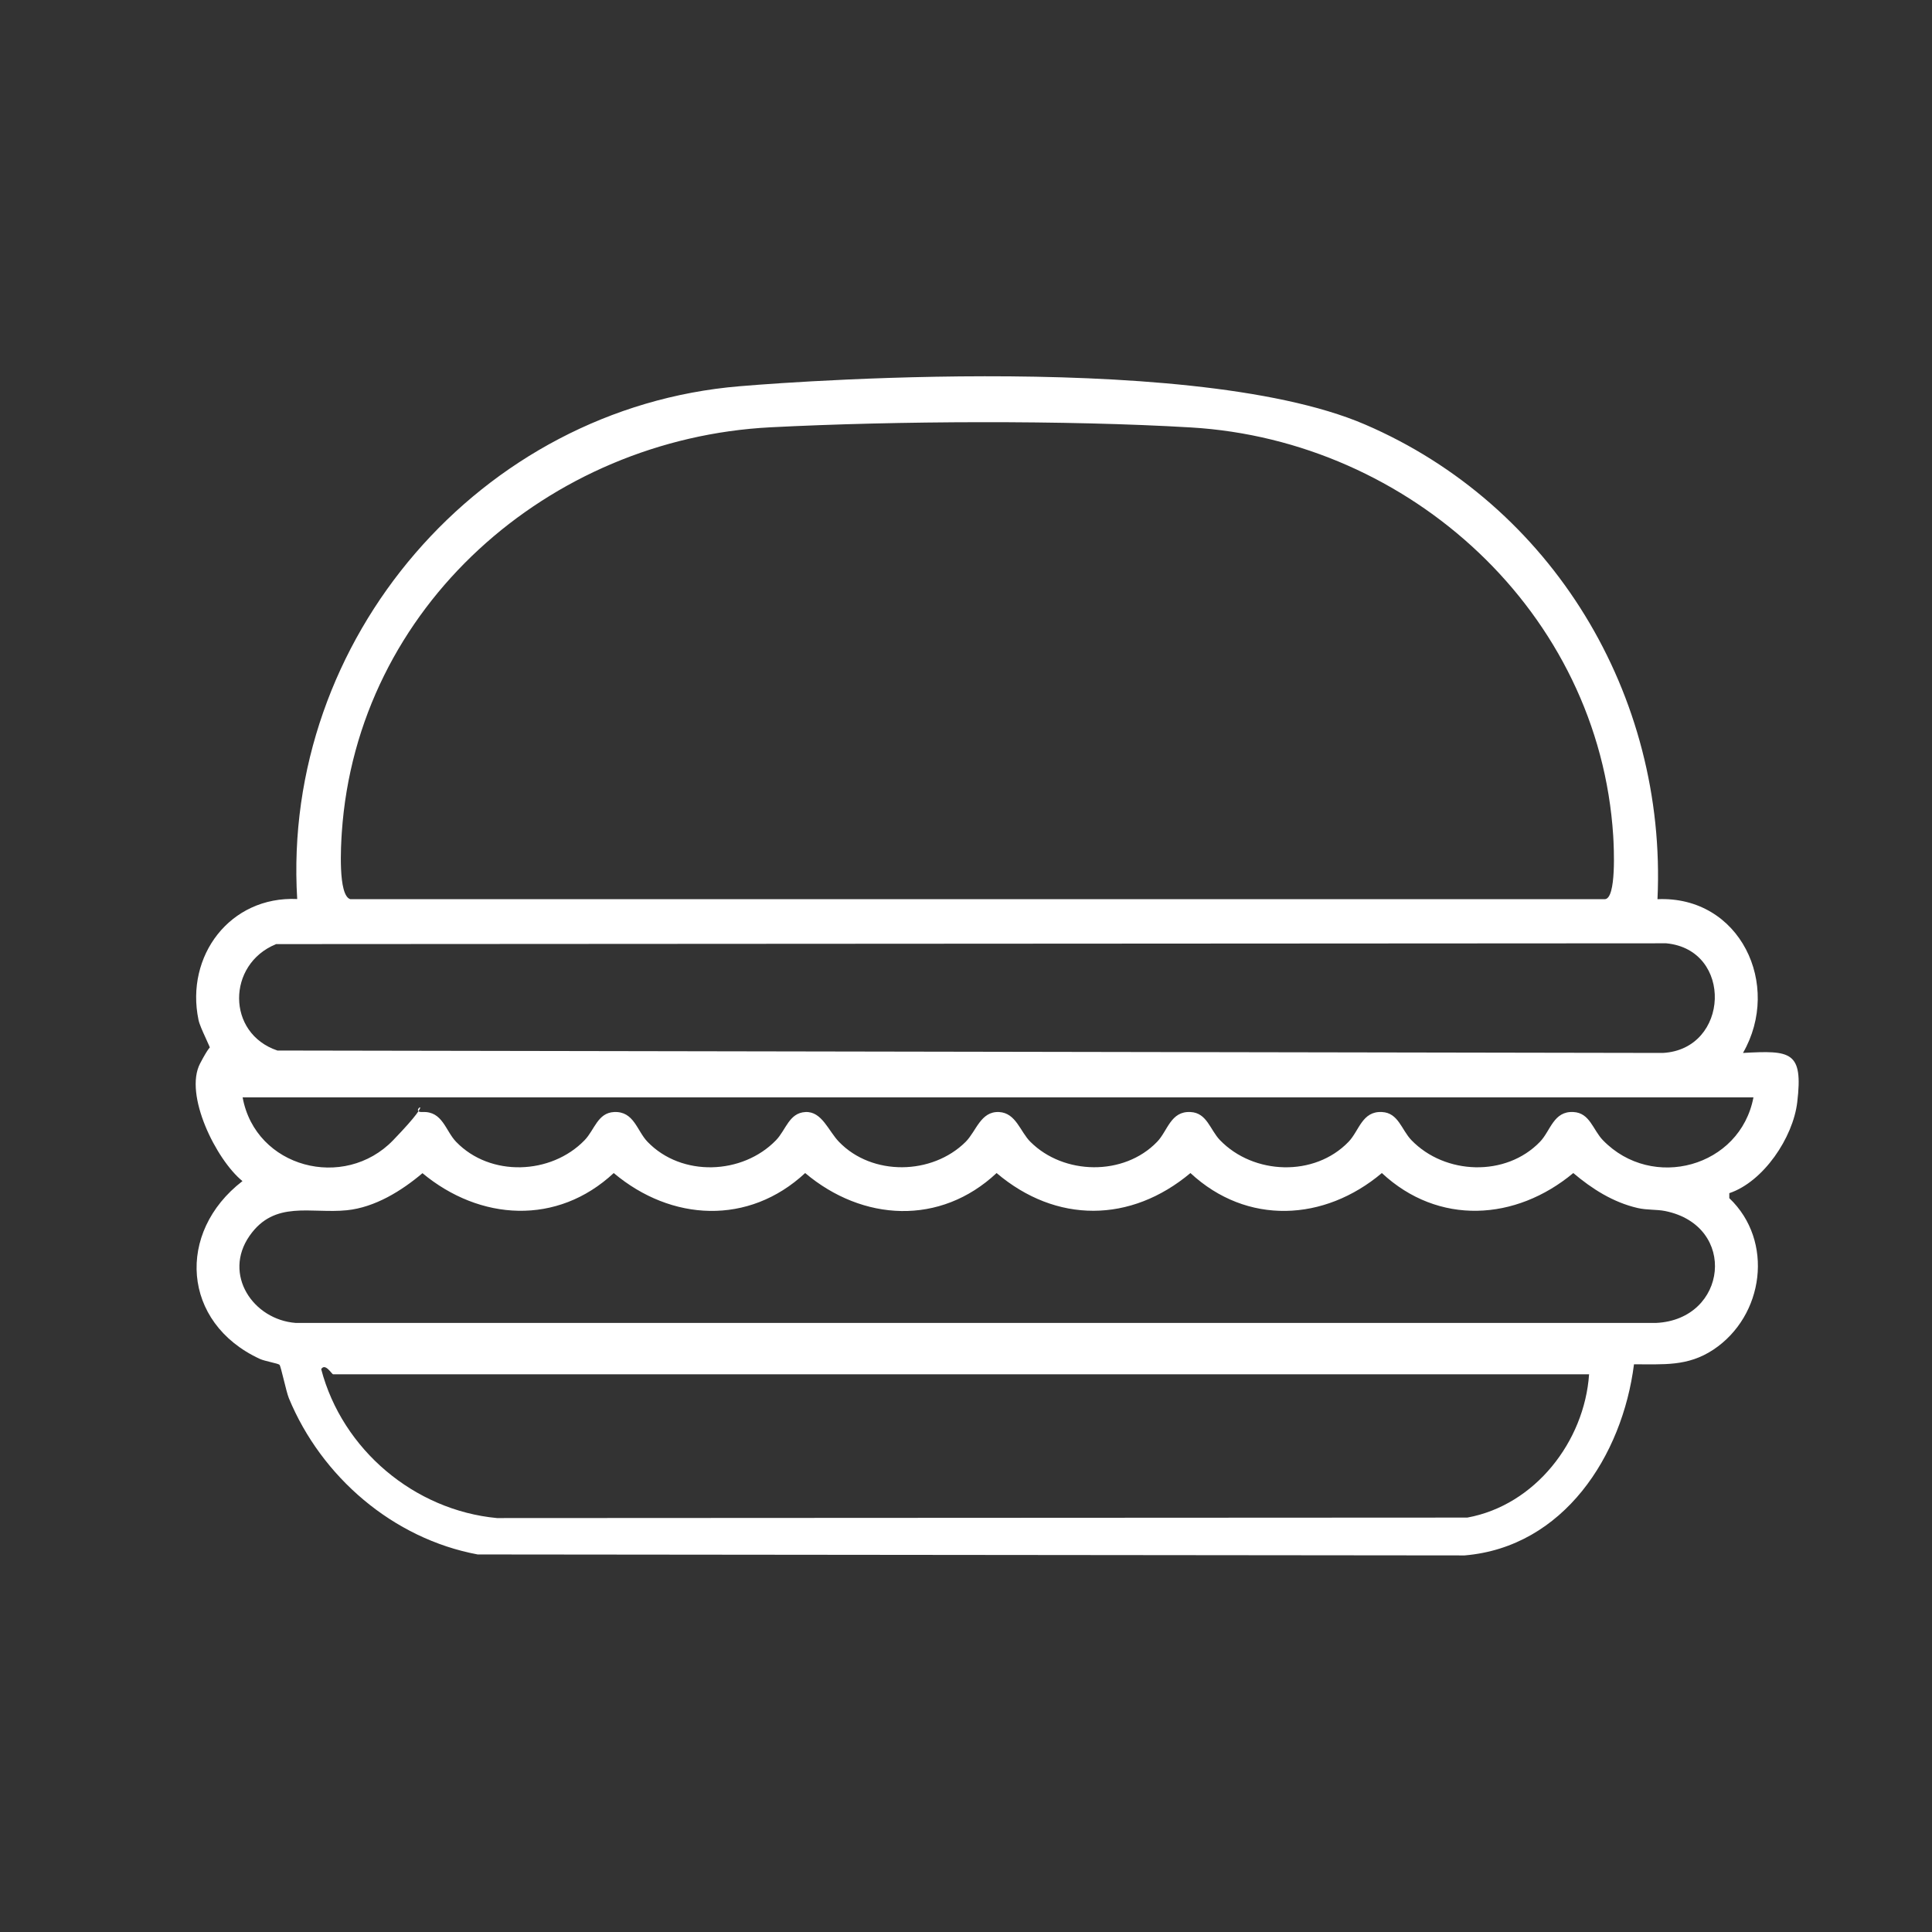 <?xml version="1.0" encoding="UTF-8"?>
<svg id="Capa_1" xmlns="http://www.w3.org/2000/svg" version="1.1" viewBox="0 0 1200 1200">
  <rect x="0" y="0" width="1200" height="1200" fill="#333333" stroke="none"/>
  <!-- Generator: Adobe Illustrator 29.7.1, SVG Export Plug-In . SVG Version: 2.1.1 Build 8)  -->
  <path d="M1029.5,558.5c51.3-2.2,77.4,53.2,53.1,95.5,29.6-1.6,37.5-1.2,33.7,30.6-2.6,22-21,49.4-42.2,56.5v3.1c27.9,26.5,21.7,73.1-9.9,94.1-16,10.6-31,9-49.3,9.1-7.2,56.8-43.7,113.5-105.2,118.7l-613-.6c-52.6-9.8-97.1-48.2-117.3-97.1-1.7-4.2-4.9-19.8-5.8-20.7s-9.1-2.2-12.3-3.7c-48.4-22.4-52-78.6-10.7-110.4-16.3-13.2-36.5-53.7-26.3-73.1s6.6-5.5,6.7-7.6-6.6-14.1-7.7-19.4c-8.3-39.7,19.5-77,61.3-75.1-9.8-161.4,113.8-305.1,274.8-318.5,0,0,276.3-24.4,388.3,23.7,116.4,50,187.7,168.2,181.8,294.8ZM217.6,558.5h779.1c7.4,0,5.7-32.5,5.3-39.3-8.8-138.6-126.1-245.6-262.2-253.7-77.8-4.6-183.1-4.1-261.2-.1-137.7,7.1-256.8,111.4-266.3,251.7-.5,7.6-2.5,39.2,5.3,41.4ZM171.3,586.5c-30.3,12.4-30.8,55.3,1,66l860.5,1.5c41.5-2.2,43.9-64.2,2.1-68.1l-863.6.5ZM1089,681.6H150.7c8,43.8,63.1,58.1,93.5,26.6s8.1-17,18.3-17.5c12.4-.6,14.2,11.7,20.8,18.5,21.2,22,59,20.5,79.8-1,6.2-6.4,8.1-17,18.3-17.5,12.4-.6,14.2,11.7,20.8,18.5,21.2,22,59,20.5,79.8-1,6.2-6.4,8.1-17,18.3-17.5s14.2,11.7,20.8,18.5c20.6,21.4,57.9,20.7,78.7,0,6.6-6.6,9.3-19.1,20.8-18.5,10.5.6,13.1,12.3,19.4,18.5,20.7,20.7,58.1,21.4,78.7,0,6.6-6.8,8.4-19.2,20.8-18.5,10.2.5,12.1,11.1,18.3,17.5,20.8,21.5,58.6,23,79.8,1,6.6-6.8,8.4-19.2,20.8-18.5,10.2.5,12.1,11.1,18.3,17.5,20.8,21.5,58.6,23,79.8,1,6.6-6.8,8.4-19.2,20.8-18.5,10.2.5,12.1,11.1,18.3,17.5,30.7,31.7,85.3,16.7,93.5-26.6ZM262.5,728.6c-13.1,11.1-29.6,21.3-47,23.1-22.4,2.3-44.9-6.5-60.5,15.9-16.7,24,2.2,52.1,28.7,54.1h844.9c44.4-2.1,50.9-60.3,5.7-69.5-5.5-1.1-11.2-.5-17.2-1.9-15.1-3.5-28.2-11.8-39.9-21.7-35.8,29.8-83.8,32.7-118.9,0-35.7,30.1-83.8,32.6-118.9,0-37.1,31.1-83.4,31.4-120.4,0-35,32.8-83.2,30.1-118.9,0-35.1,32.6-83.1,30.1-118.9,0-35.1,32.7-83.1,29.8-118.9,0ZM987.1,853.6H206.9c-.8,0-4.9-7.3-7.4-3.2,13.1,50,57.9,87.7,109.2,92.5l602.7-.3c42.1-7.7,72.7-47.3,75.6-88.9Z" fill="#fff"/>
</svg>